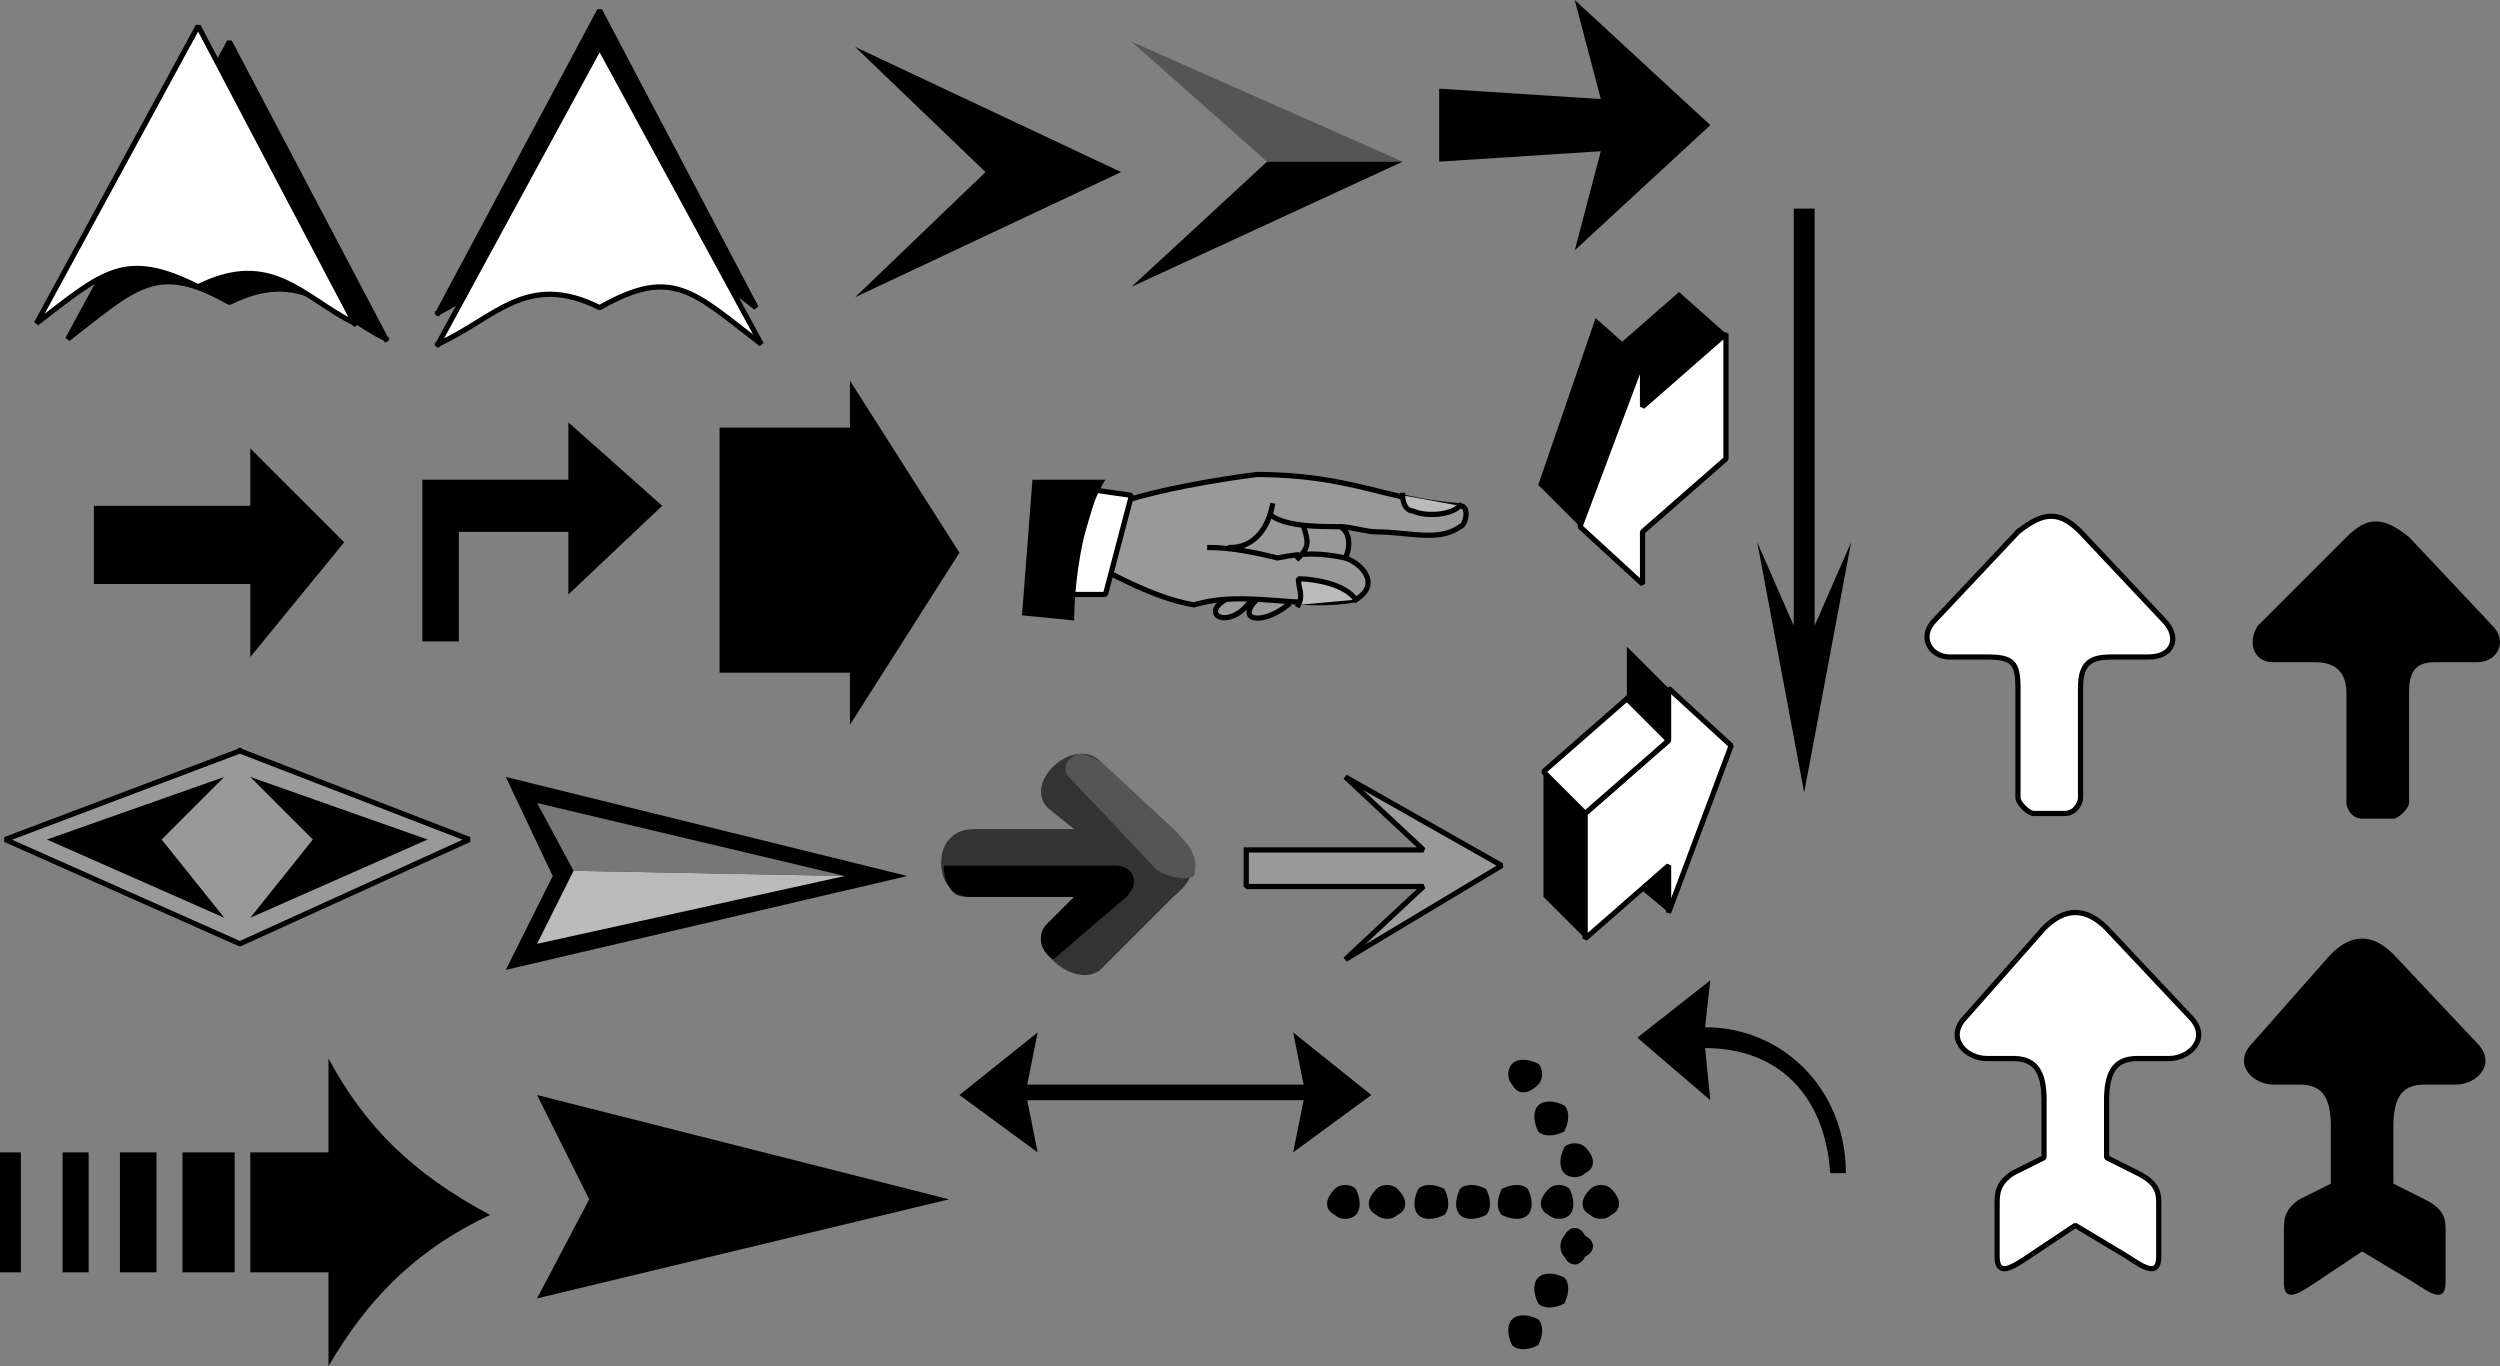 <svg xmlns="http://www.w3.org/2000/svg" width="479.444" height="262" version="1.2"><rect width="100%" height="100%" fill="#808080" stroke="none"/><g fill="none" fill-rule="evenodd" stroke="#000" stroke-linecap="square" stroke-linejoin="bevel" font-family="'Sans Serif'" font-size="12.5" font-weight="400"><path fill="#000" stroke="none" d="M66 104 48 86v11H18v15h30v14l18-22m149-71L164 9l25 24-25 24 51-24"/><path fill="#555" stroke="none" d="M269 31 217 8l26 23h26"/><path fill="#000" stroke="none" d="M269 31h-26l-26 24 52-24m59-7L302 0l5 19-31-2v14l31-2-5 19 26-24M138 82v47h25v10l21-33-21-33v9h-25M81 92h28V81l18 16-18 17v-12H88v21h-7V92"/><path fill="#333" stroke="none" d="M201 177c-5 4 5 13 10 9l14-14c5-4 5-8 0-13l-14-13c-5-5-15 4-10 9l5 4h-19c-3 0-4 1-5 2-2 2-2 7 0 9 1 2 2 2 5 2h19l-5 5"/><path fill="#000" stroke="none" d="M202 184c-3-2-3-5-1-7l5-5h-20c-3 0-5-2-5-6h33c3 0 5 3 2 6l-14 12"/><path fill="#555" stroke="none" d="M206 145c-2 1-2 3-1 4l17 18c2 1 5 2 7 1 1-4-1-6-4-9l-14-13c-2-1-4-2-5-1"/><path fill="#000" stroke="none" d="m322 56 9 8-16 14-9-8 16-14"/><path fill="#000" stroke="none" d="m315 69-9-8-11 32 8 8 12-32"/><path fill="#fff" stroke-linecap="butt" d="m315 69-12 32 12 11v-10l16-14V64l-16 14v-9" vector-effect="non-scaling-stroke"/><path fill="#000" stroke="none" d="m320 175-6-5 6-4v9"/><path fill="#fff" stroke-linecap="butt" d="m304 156 16-14v-10l12 11-12 32v-9l-16 14v-24" vector-effect="non-scaling-stroke"/><path fill="#000" stroke="none" d="m320 132-8-8v10l8 8v-10"/><path fill="#fff" stroke-linecap="butt" d="m312 134 8 8-16 14-8-8 16-14" vector-effect="non-scaling-stroke"/><path fill="#000" stroke="none" d="m296 148 8 8v24l-8-8v-24"/><path fill="#999" stroke-linecap="butt" d="M239 163v7h34l-15 14 30-18-30-17 15 14h-34"/><path fill="#000" stroke-linecap="butt" d="m84 60 31-58 30 57c-13-10-17-14-30-6-15-7-21 2-31 7" vector-effect="non-scaling-stroke"/><path fill="#fff" stroke-linecap="butt" d="m84 66 31-57 31 57c-13-10-17-15-31-7-14-7-20 2-31 7" vector-effect="non-scaling-stroke"/><path fill="#000" stroke-linecap="butt" d="M74 65 44 8 13 65c13-10 17-15 31-7 14-7 20 2 30 7" vector-effect="non-scaling-stroke"/><path fill="#fff" stroke-linecap="butt" d="M68 62 38 5 7 62c13-10 17-14 31-7 14-7 20 2 30 7" vector-effect="non-scaling-stroke"/><path fill="#999" stroke-linecap="butt" d="M241 115c-4 4 1 5 6 1m-12-1c-5 3 1 6 5 0" vector-effect="non-scaling-stroke"/><path fill="#999" stroke-linecap="butt" d="M216 96c6-2 17-4 25-5 18 0 25 5 39 6 2 0 1 4 0 4-4 3-10 1-16 1-2 0-5-1-7-1 2 1 2 4 1 6 3 1 7 5 2 8-11 2-21-2-31 1-6-1-12-4-16-6l3-14" vector-effect="non-scaling-stroke"/><path fill="#999" stroke-linecap="butt" d="M232 105c4 0 9 1 13 2 5-1 8-1 13 0m-22-2c4 0 7-3 8-8m0 2c3 2 9 2 13 2" vector-effect="non-scaling-stroke"/><path fill="#bbb" stroke-linecap="butt" d="M249 116c1-2 0-3 0-5 3 0 9 1 11 4m9-20c0 2 1 3 2 3 2 1 7 1 9-1" vector-effect="non-scaling-stroke"/><path fill="#999" stroke-linecap="butt" d="M250 101c1 3 1 4-1 6" vector-effect="non-scaling-stroke"/><path fill="#fff" stroke-linecap="butt" d="m210 94 7 1-5 19h-8l6-20" vector-effect="non-scaling-stroke"/><path fill="#000" stroke="none" d="M198 92h14c-4 6-6 19-6 27l-10-1 2-26m150-52v80l7-16-9 48-9-48 7 16V40h4M103 210l79 20-79 19 10-19-10-20m71-42-77-19 9 19-9 18 77-18"/><path fill="#777" stroke="none" d="m103 154 59 14-52-1-7-13"/><path fill="#bbb" stroke="none" d="m103 181 59-13-52-1-7 14"/><path fill="#999" stroke-linecap="butt" d="m46 144 44 17-44 20-45-20 45-17" vector-effect="non-scaling-stroke"/><path fill="#000" stroke="none" d="m48 149 34 12-34 15 12-15-12-12M9 161l34-12-12 12 12 15-34-15m85 72c-15-8-24-17-31-30v18H48v23h15v18c7-12 16-22 31-29m-59-12h10v23H35v-23m-5 0h-7v23h7v-23m-13 0h-5v23h5v-23m-13 0H0v23h4v-23m180-11 15-12-2 10h53l-2-10 15 12-15 11 2-10h-53l2 10-15-11m125 23c-1 1-3 1-4 0-2-1-2-3 0-5 1-1 3-1 4 0 2 2 2 4 0 5m-8 0c-1 1-3 1-4 0-2-1-2-3 0-5 1-1 3-1 4 0 1 2 1 4 0 5m-8 0c-1 1-3 1-5 0-1-1-1-3 0-5 2-1 4-1 5 0 1 2 1 4 0 5m-8 0c-2 1-4 1-5 0s-1-3 0-5c1-1 3-1 5 0 1 2 1 4 0 5m19 8c-1 2-3 2-4 0-1-1-1-3 0-4 1-2 3-2 4 0 2 1 2 3 0 4m-4 9c-2 1-4 1-5 0-1-2-1-4 0-5s3-1 5 0c1 1 1 3 0 5m0-33c-2 1-4 1-5 0-1-2-1-4 0-5s3-1 5 0c1 1 1 3 0 5m4 8c-1 1-3 1-4 0s-1-3 0-5c1-1 3-1 4 0 2 2 2 4 0 5m-36 8c-1 1-3 1-4 0-2-1-2-3 0-5 1-1 3-1 4 0 2 2 2 4 0 5m9 0c-2 1-4 1-5 0s-1-3 0-5c1-1 3-1 5 0 1 2 1 4 0 5m18-25c-2 2-4 2-5 0-1-1-1-3 0-4s3-1 5 0c1 1 1 3 0 4m0 50c-2 1-4 1-5 0-1-2-1-4 0-5s3-1 5 0c1 1 1 3 0 5m-35-25c-1 1-3 1-4 0-2-1-2-3 0-5 1-1 3-1 4 0 1 2 1 4 0 5m54-34 14-11-1 9c15 0 27 12 27 28h-3c-1-15-10-24-24-24l1 10-14-12m136-96c4-4 7-4 12 0l16 17c3 3 1 7-3 7h-8c-4 0-5 2-5 6v21c0 1-2 3-3 3h-6c-2 0-3-2-3-3v-21c0-4-2-6-6-6h-8c-4 0-5-4-3-7l17-17"/><path fill="#fff" stroke-linecap="butt" d="M387 102c5-4 8-4 12 0l16 17c3 3 2 7-3 7h-7c-4 0-6 1-6 6v21c0 1-1 3-3 3h-6c-1 0-3-2-3-3v-21c0-5-1-6-6-6h-7c-4 0-6-4-3-7l16-17m5 76c4-4 8-4 12 0l16 17c4 4 0 8-4 8h-6c-4 0-6 2-6 8v11l6 3c4 2 4 4 4 6v10c0 4-3 2-6 0l-10-6-9 6c-3 2-6 4-6 0v-10c0-2 0-4 3-6l6-3v-11c0-6-2-8-6-8h-5c-4 0-8-4-4-8l15-17"/><path fill="#000" stroke="none" d="M447 183c4-4 8-4 12 0l16 17c4 4 0 8-4 8h-6c-4 0-6 2-6 8v11l6 3c4 2 4 4 4 6v10c0 4-3 2-6 0l-10-6-9 6c-3 2-6 4-6 0v-10c0-2 0-4 3-6l6-3v-11c0-6-2-8-6-8h-5c-4 0-8-4-4-8l15-17"/></g></svg>
